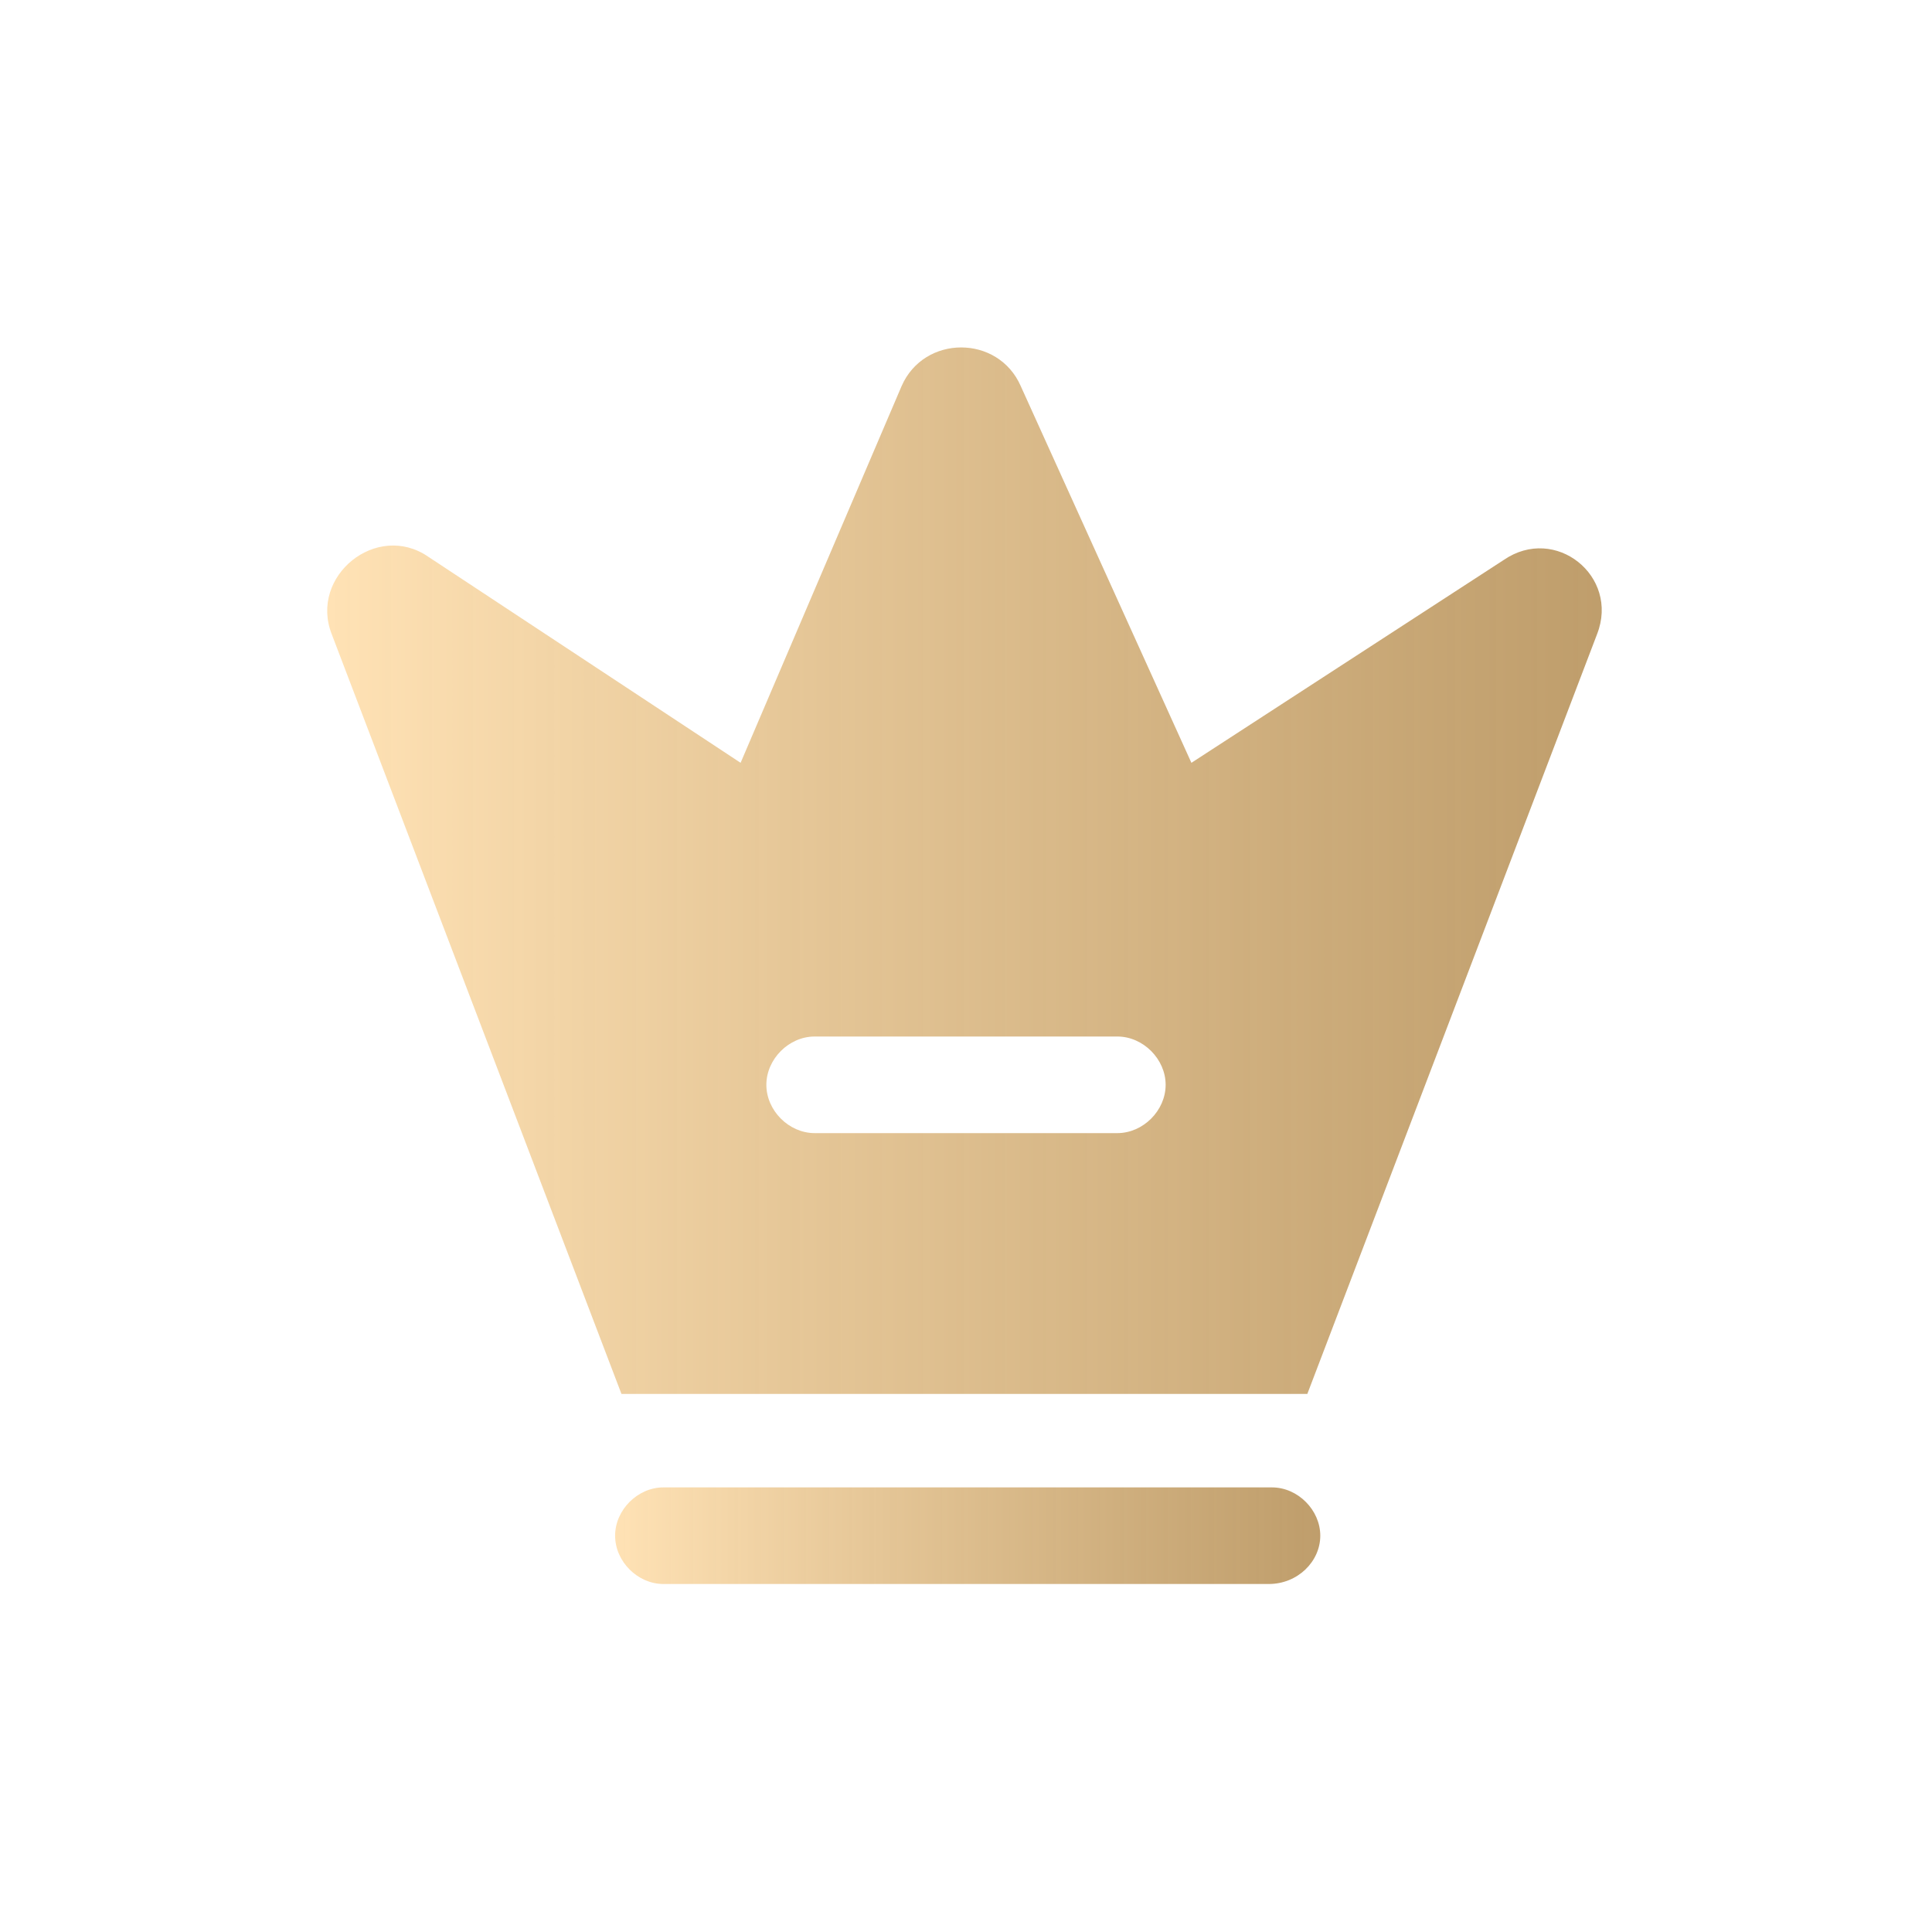 <svg width="24" height="24" viewBox="0 0 24 24" fill="none" xmlns="http://www.w3.org/2000/svg">
<g id="Premium profiles-01">
<g id="Group">
<g id="Group_2">
<path id="Vector" d="M15.761 19.677H8.241C7.921 19.677 7.641 19.397 7.641 19.077C7.641 18.757 7.921 18.477 8.241 18.477H15.801C16.121 18.477 16.401 18.757 16.401 19.077C16.401 19.397 16.121 19.677 15.761 19.677Z" fill="url(#paint0_linear_9_8119)"/>
</g>
<path id="Vector_2" d="M18.68 6.956L14.8 9.476L12.68 4.796C12.4 4.156 11.48 4.156 11.2 4.796L9.2 9.476L5.32 6.916C4.68 6.476 3.84 7.156 4.12 7.876L7.72 17.316H16.24L19.84 7.876C20.12 7.156 19.32 6.516 18.68 6.956ZM13.88 14.076H10.12C9.8 14.076 9.52 13.796 9.52 13.476C9.52 13.156 9.8 12.876 10.12 12.876H13.88C14.2 12.876 14.48 13.156 14.48 13.476C14.48 13.796 14.2 14.076 13.88 14.076Z" fill="url(#paint1_linear_9_8119)"/>
</g>
</g>
<defs>
<linearGradient id="paint0_linear_9_8119" x1="7.626" y1="19.07" x2="16.375" y2="19.07" gradientUnits="userSpaceOnUse">
<stop stop-color="#FFE2B5"/>
<stop offset="1" stop-color="#B69057" stop-opacity="0.878"/>
</linearGradient>
<linearGradient id="paint1_linear_9_8119" x1="4.093" y1="10.823" x2="19.907" y2="10.823" gradientUnits="userSpaceOnUse">
<stop stop-color="#FFE2B5"/>
<stop offset="1" stop-color="#B69057" stop-opacity="0.878"/>
</linearGradient>
</defs>
</svg>

